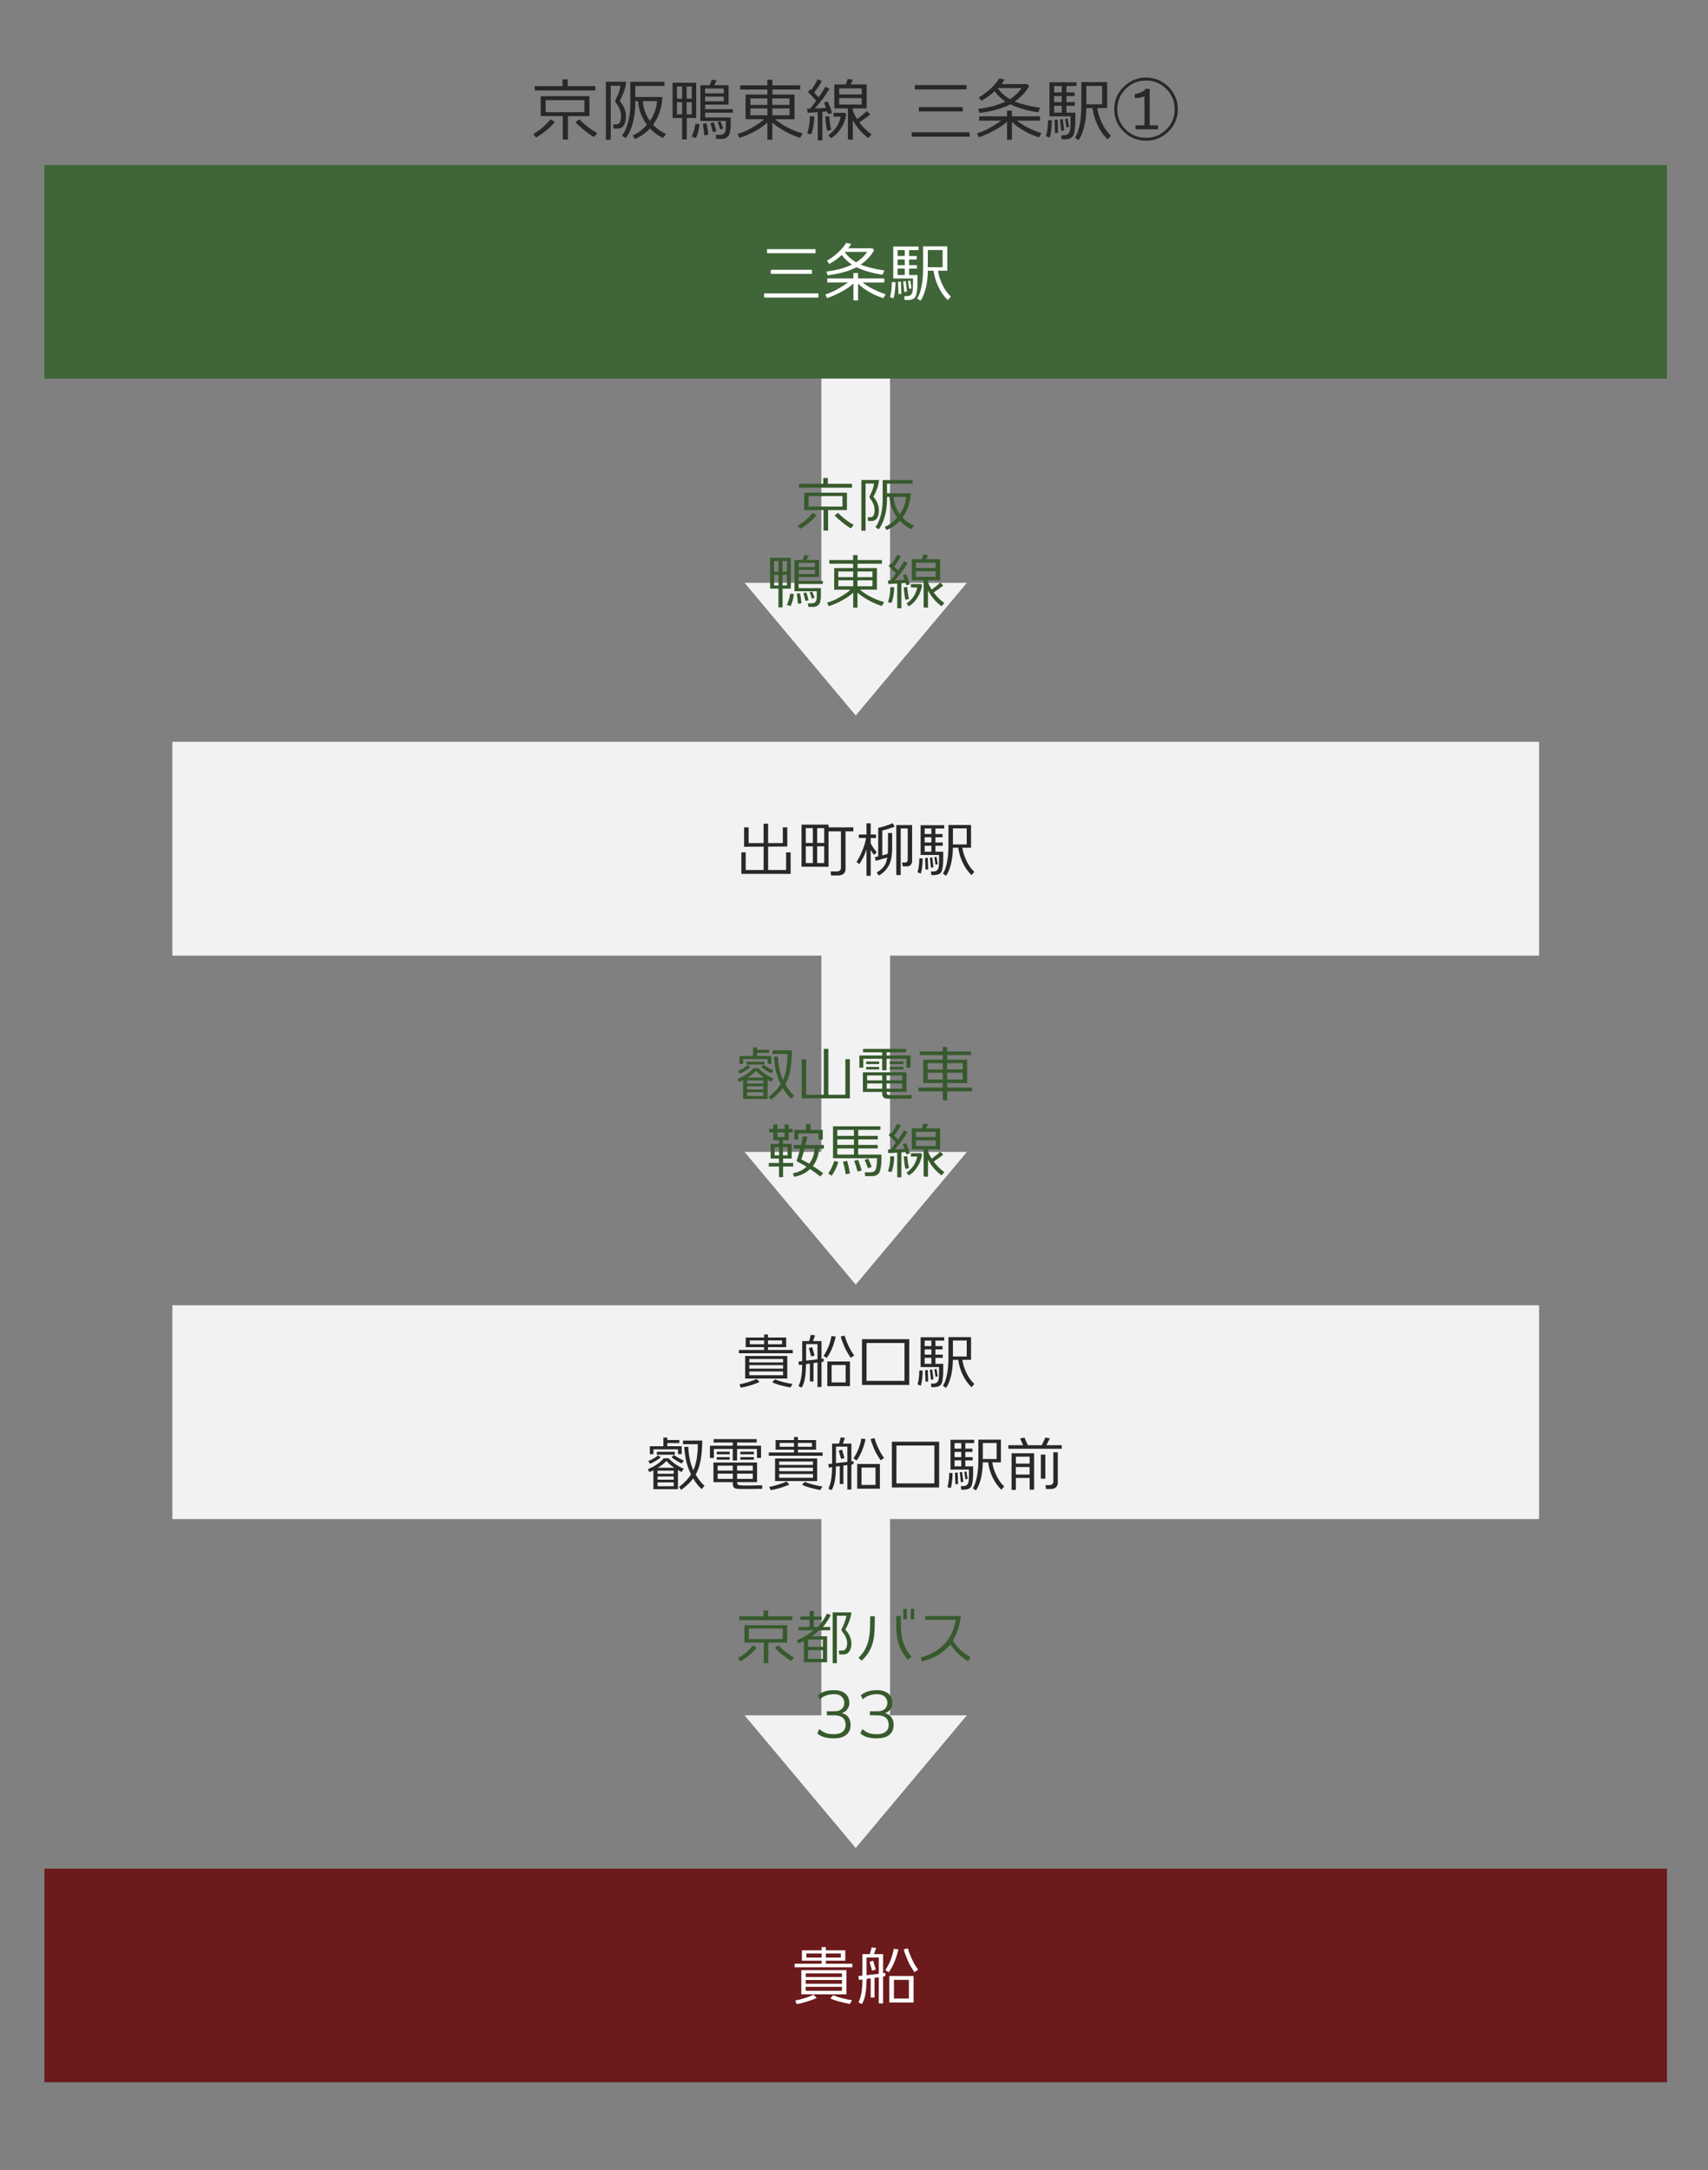 <?xml version="1.0" encoding="utf-8"?>
<!-- Generator: Adobe Illustrator 23.1.0, SVG Export Plug-In . SVG Version: 6.00 Build 0)  -->
<svg version="1.1" id="レイヤー_1" xmlns="http://www.w3.org/2000/svg" xmlns:xlink="http://www.w3.org/1999/xlink" x="0px"
	 y="0px" viewBox="0 0 400 508" style="enable-background:new 0 0 400 508;" xml:space="preserve">
<rect x="0" y="0" width="400" height="508" fill="#808080" stroke="none"/>
<style type="text/css">
	.st0{fill:#6C1A1C;}
	.st1{fill:#FFFFFF;}
	.st2{fill:#EFEFEF;}
	.st3{fill:#F2F2F2;}
	.st4{fill:#375A2D;}
	.st5{fill:#272828;}
	.st6{fill:#406538;}
</style>
<rect x="10.4" y="437.45" class="st0" width="380" height="50"/>
<g>
	<path class="st1" d="M186.09,460.54v-0.83h6.33v-0.71h-4.62v-2.42h4.62v-0.76h0.98v0.76h4.56v2.42h-4.56v0.71h6.21v0.83H186.09z
		 M186.58,469.16l-0.36-0.83c0.57-0.09,1.31-0.28,2.23-0.57c0.92-0.29,1.61-0.55,2.07-0.78l0.74,0.73
		c-0.55,0.28-1.33,0.58-2.34,0.89C187.97,468.89,187.19,469.07,186.58,469.16z M187.66,466.88v-5.66h10.57v5.66H187.66z
		 M188.7,462.83h8.48v-0.86h-8.48V462.83z M188.7,464.41h8.48v-0.89h-8.48V464.41z M197.17,465.11h-8.48v0.94h8.48V465.11z
		 M192.42,457.31h-3.58v0.96h3.58V457.31z M196.92,457.31h-3.52v0.96h3.52V457.31z M199.02,469.13c-2.13-0.41-3.65-0.84-4.56-1.3
		l0.66-0.75c1.26,0.52,2.73,0.91,4.42,1.17L199.02,469.13z"/>
	<path class="st1" d="M203.91,467.62v-4.49l-0.96,0.13c-0.02,1.35-0.09,2.44-0.22,3.25c-0.16,1.05-0.45,1.93-0.87,2.64l-0.81-0.38
		c0.39-0.8,0.65-1.76,0.78-2.88c0.09-0.69,0.14-1.53,0.15-2.5c-0.21,0.02-0.49,0.05-0.83,0.1l-0.11-0.9
		c0.18-0.01,0.49-0.04,0.93-0.09v-5.04h1.72c0.2-0.61,0.34-1.13,0.44-1.57l1.06,0.13c-0.1,0.3-0.27,0.78-0.51,1.44h2.13v4.47
		l0.54-0.08v0.76c-0.12,0.02-0.3,0.05-0.54,0.09V469h-1v-6.13l-1,0.15v4.61H203.91z M205.81,462.07v-3.81h-2.87v4.14
		C203.84,462.3,204.79,462.19,205.81,462.07z M204.24,461.35l-0.6-2.1l0.84-0.24l0.62,2.08L204.24,461.35z M209.62,458.9
		c-0.42,1.11-0.92,2.05-1.5,2.82l-0.79-0.51c1-1.48,1.66-3.14,1.98-5l1.08,0.15C210.19,457.26,209.93,458.1,209.62,458.9z
		 M208.27,468.79v-6.2h5.68v6.2H208.27z M209.35,467.86h3.51v-4.37h-3.51V467.86z M214.15,461.69c-0.74-1.09-1.27-2.03-1.6-2.82
		c-0.52-1.25-0.82-2.09-0.9-2.54l0.97-0.21c0.19,0.73,0.53,1.62,1.02,2.66c0.42,0.88,0.88,1.65,1.38,2.31L214.15,461.69z"/>
</g>
<polygon class="st2" points="208.4,136.46 208.4,86.54 192.4,86.54 192.4,136.46 174.42,136.46 200.4,167.46 226.38,136.46 "/>
<polygon class="st3" points="208.4,136.46 208.4,86.54 192.4,86.54 192.4,136.46 174.42,136.46 200.4,167.46 226.38,136.46 "/>
<g>
	<path class="st4" d="M189.44,122.38c-0.73,0.59-1.42,1.06-2.05,1.41l-0.56-0.7c1.51-0.94,2.68-1.96,3.51-3.04l0.87,0.55
		C190.77,121.2,190.18,121.79,189.44,122.38z M187.13,114.16v-0.9h5.68v-1.37h1.06v1.37h5.67v0.9H187.13z M193.93,119.41v4.82
		l-1.06-0.03v-4.79h-4.52v-4.07h10v4.07H193.93z M197.3,116.13h-7.94v2.46h7.94V116.13z M199.28,123.69
		c-0.48-0.24-1.12-0.69-1.93-1.33c-0.84-0.67-1.47-1.24-1.88-1.71l0.8-0.6c0.49,0.54,1.14,1.12,1.95,1.72
		c0.64,0.49,1.22,0.85,1.72,1.09L199.28,123.69z"/>
	<path class="st4" d="M205.87,112.37c-0.13,1.25-0.57,2.56-1.33,3.92c0.87,1.02,1.3,2.08,1.29,3.19c-0.01,0.73-0.14,1.31-0.39,1.74
		c-0.27,0.47-0.67,0.71-1.19,0.74c-0.18,0.01-0.49,0.01-0.95,0.01l-0.1-0.88h0.64c0.65,0,0.98-0.55,0.98-1.65
		c0-0.98-0.36-1.91-1.09-2.79c-0.08-0.15-0.11-0.26-0.11-0.34c0-0.06,0.02-0.13,0.06-0.21c0.26-0.51,0.45-0.91,0.56-1.19
		c0.25-0.63,0.4-1.2,0.43-1.72h-1.96v11.06h-0.99v-11.89H205.87z M207.73,116.79c0,1.67-0.22,3.2-0.67,4.59
		c-0.35,1.05-0.77,1.9-1.27,2.55l-0.77-0.52c0.73-1.02,1.23-2.36,1.51-4.03c0.12-0.73,0.18-1.48,0.18-2.25v-4.75h7v0.85h-5.98v2.25
		h5.54c0,0.99-0.19,2.04-0.57,3.15c-0.31,0.9-0.75,1.74-1.33,2.52c0.74,0.8,1.62,1.44,2.66,1.92l-0.62,0.81
		c-1.04-0.5-1.94-1.15-2.67-1.96c-0.85,0.92-1.88,1.65-3.11,2.17l-0.43-0.73c1.08-0.49,2.05-1.22,2.91-2.21l-0.07-0.1
		c-0.95-1.32-1.52-2.72-1.69-4.23c-0.03-0.23-0.05-0.4-0.06-0.5h-0.56V116.79z M210.73,120.38c0.86-1.22,1.34-2.57,1.46-4.05h-2.93
		C209.38,117.81,209.87,119.16,210.73,120.38z"/>
	<path class="st4" d="M182.31,142.18v-4.38h-1.95v-7.22h4.84v7.22h-1.93v4.38H182.31z M181.27,133.84h1.05v-2.49h-1.05V133.84z
		 M182.32,134.55h-1.05v2.49h1.05V134.55z M183.26,133.84h1.04v-2.49h-1.04V133.84z M184.3,134.55h-1.04v2.49h1.04V134.55z
		 M185.17,141.88l-0.88-0.27c0.38-0.85,0.64-1.73,0.77-2.63l0.85,0.07c-0.03,0.45-0.12,0.97-0.28,1.55
		C185.48,141.13,185.32,141.56,185.17,141.88z M191.76,141.53c-0.34,0.36-0.75,0.55-1.23,0.55h-1.2l-0.13-0.83h0.84
		c0.48,0,0.81-0.14,0.99-0.42c0.17-0.25,0.25-0.67,0.25-1.26v-1.16h-5.22v-7.32h1.9c0.22-0.54,0.36-0.92,0.42-1.15l1.02,0.17
		c-0.16,0.33-0.33,0.65-0.52,0.98h2.94v3.98h-4.79V136h5.66v0.71h-5.66v0.98h5.22v1.43C192.26,140.36,192.1,141.16,191.76,141.53z
		 M186.87,141.36c-0.08-0.98-0.18-1.77-0.29-2.38l0.77-0.1c0.18,0.88,0.3,1.66,0.36,2.34L186.87,141.36z M187.04,132.75h3.82v-0.99
		h-3.82V132.75z M190.86,133.41h-3.82v0.97h3.82V133.41z M188.64,140.7c-0.21-0.86-0.38-1.47-0.5-1.85l0.69-0.15
		c0.22,0.65,0.4,1.26,0.53,1.82L188.64,140.7z M190.14,140.14c-0.21-0.66-0.38-1.16-0.53-1.5l0.57-0.17
		c0.3,0.65,0.49,1.14,0.59,1.47L190.14,140.14z"/>
	<path class="st4" d="M195.34,132.99h4.45v-1.02h-5.57v-0.87h5.57v-1.15h1.04v1.15h5.7v0.87h-5.7v1.02h4.54v5.05h-3.99
		c0.77,0.64,1.6,1.19,2.48,1.65c1.12,0.58,2.18,0.99,3.19,1.25l-0.53,0.91c-0.98-0.28-2.02-0.73-3.12-1.34
		c-1.03-0.57-1.89-1.16-2.58-1.76v3.5h-1.01v-3.51c-0.63,0.61-1.48,1.2-2.53,1.78c-1.08,0.61-2.16,1.06-3.22,1.37l-0.36-0.83
		c0.9-0.23,1.77-0.59,2.62-1.06c1.38-0.77,2.32-1.42,2.83-1.95h-3.79V132.99z M196.32,133.78v1.33h3.49v-1.33H196.32z
		 M196.32,135.84v1.4h3.49v-1.4H196.32z M204.33,135.11v-1.33h-3.51v1.33H204.33z M200.82,137.24h3.51v-1.4h-3.51V137.24z"/>
	<path class="st4" d="M210.13,142.38v-5.78c-0.95,0.07-1.65,0.1-2.1,0.11l-0.08-0.84c0.18,0,0.39,0,0.63,0
		c0.46-0.59,0.87-1.13,1.23-1.62c-0.56-0.64-1.13-1.23-1.69-1.75l0.48-0.6c0.06,0.05,0.13,0.1,0.2,0.17c0.57-0.78,1-1.52,1.3-2.2
		l0.88,0.35c-0.47,0.87-0.99,1.66-1.58,2.38c0.34,0.34,0.65,0.65,0.92,0.95c0.63-0.9,1.09-1.61,1.36-2.16l0.87,0.41
		c-0.73,1.25-1.72,2.6-2.98,4.05c0.89-0.03,1.64-0.07,2.27-0.11c-0.16-0.43-0.3-0.79-0.42-1.09l0.77-0.22c0.46,1,0.75,1.8,0.88,2.39
		l-0.85,0.17c-0.03-0.14-0.07-0.32-0.14-0.53c-0.25,0.03-0.58,0.06-0.98,0.08v5.85H210.13z M207.96,140.97
		c0.38-1.15,0.56-2.32,0.52-3.51l0.94,0.03c-0.06,1.6-0.28,2.82-0.66,3.67L207.96,140.97z M211.65,137.51l0.83-0.07
		c0.08,1.21,0.22,2.14,0.42,2.77l-0.84,0.2C211.91,139.91,211.77,138.95,211.65,137.51z M212.3,141.3c0.79-0.56,1.4-1.21,1.83-1.95
		c0.35-0.62,0.58-1.23,0.67-1.83h-1.47v-0.78h2.38l0.22,0.22c-0.09,0.96-0.43,1.91-1.01,2.86c-0.58,0.94-1.28,1.65-2.09,2.11
		L212.3,141.3z M216.3,142.2v-6.37h-2.77v-4.91h2.37l0.38-1.12l1.06,0.17l-0.46,0.95h3.28v4.91h-2.83v0.45
		c0.18,0.53,0.47,1.11,0.87,1.74c0.87-0.63,1.53-1.17,1.99-1.64l0.71,0.67c-0.44,0.4-1.19,0.95-2.24,1.64
		c0.73,0.98,1.56,1.81,2.51,2.48l-0.69,0.74c-1.32-0.97-2.37-2.2-3.15-3.68v4.02L216.3,142.2z M214.51,132.96h4.62v-1.23h-4.62
		V132.96z M219.13,133.73h-4.62v1.32h4.62V133.73z"/>
</g>
<polygon class="st2" points="208.4,401.58 208.4,351.66 192.4,351.66 192.4,401.58 174.42,401.58 200.4,432.58 226.38,401.58 "/>
<rect x="40.4" y="305.58" class="st2" width="320" height="50"/>
<polygon class="st3" points="208.4,401.58 208.4,351.66 192.4,351.66 192.4,401.58 174.42,401.58 200.4,432.58 226.38,401.58 "/>
<rect x="40.4" y="305.58" class="st3" width="320" height="50"/>
<g>
	<path class="st4" d="M175.44,387.5c-0.73,0.59-1.42,1.06-2.05,1.41l-0.56-0.7c1.51-0.94,2.68-1.96,3.51-3.04l0.87,0.55
		C176.77,386.31,176.18,386.91,175.44,387.5z M173.13,379.28v-0.9h5.68v-1.37h1.06v1.37h5.67v0.9H173.13z M179.93,384.53v4.82
		l-1.06-0.03v-4.79h-4.52v-4.07h10v4.07H179.93z M183.3,381.25h-7.94v2.46h7.94V381.25z M185.28,388.81
		c-0.48-0.24-1.12-0.69-1.93-1.33c-0.84-0.67-1.47-1.24-1.88-1.71l0.8-0.6c0.49,0.54,1.14,1.12,1.95,1.72
		c0.64,0.49,1.22,0.85,1.72,1.09L185.28,388.81z"/>
	<path class="st4" d="M188.26,389.13v-4.98c-0.35,0.19-0.77,0.39-1.26,0.62l-0.39-0.77c1.43-0.57,2.72-1.35,3.88-2.35h-3.53v-0.78
		h2.62v-1.67h-2.16v-0.77h2.16v-1.29h1.01v1.29h1.82v0.77h-1.82v1.67h0.95c0.92-1.05,1.63-2.09,2.11-3.11l0.94,0.32
		c-0.65,1.19-1.27,2.11-1.86,2.79h1.69v0.78h-2.58c-0.53,0.5-1.11,0.97-1.72,1.4h3.58v6.09H188.26z M192.7,385.52v-1.71h-3.46v1.71
		H192.7z M189.24,388.33h3.46v-2.04h-3.46V388.33z M199.38,377.48c-0.13,1.22-0.6,2.57-1.41,4.03c0.37,0.34,0.7,0.81,0.98,1.41
		c0.31,0.65,0.46,1.28,0.45,1.88c-0.01,0.71-0.17,1.29-0.47,1.76c-0.3,0.46-0.72,0.71-1.25,0.74c-0.18,0.01-0.56,0.01-1.13,0.01
		l-0.1-0.91h0.83c0.37,0,0.66-0.17,0.85-0.52c0.18-0.32,0.27-0.72,0.27-1.22c0-0.87-0.41-1.8-1.23-2.79
		c-0.07-0.15-0.11-0.26-0.11-0.34c0-0.07,0.02-0.13,0.06-0.21c0.57-1.11,0.94-2.13,1.11-3.07h-2.24v11.1h-0.99v-11.89H199.38z"/>
	<path class="st4" d="M204.82,381.7c-0.06,1.12-0.22,2.16-0.5,3.12c-0.46,1.54-1.31,2.86-2.55,3.96l-0.71-0.7
		c1.14-1.08,1.91-2.41,2.31-3.98c0.19-0.73,0.31-1.71,0.38-2.94c0.01-0.26,0.02-1.19,0.04-2.79h1.09
		C204.88,379.15,204.86,380.26,204.82,381.7z M212.61,388.57c-1.09-1.31-1.83-2.64-2.23-4c-0.24-0.84-0.4-1.83-0.46-2.97
		c-0.01-0.71-0.02-1.81-0.04-3.29h1.11c-0.03,1.19-0.03,2.1,0,2.73c0.06,1.21,0.2,2.23,0.43,3.04c0.37,1.33,1.05,2.59,2.04,3.77
		L212.61,388.57z M211.54,379.08v-2.42h0.84v2.42H211.54z M214.1,379.07h-0.8v-2.44h0.8V379.07z"/>
	<path class="st4" d="M226.77,388.88c-1.39-0.68-2.79-1.97-4.21-3.86c-0.94,1.02-1.82,1.78-2.63,2.28
		c-1.11,0.69-2.45,1.24-4.02,1.64l-0.25-0.95c2.2-0.54,4.06-1.6,5.56-3.16c0.65-0.68,1.21-1.53,1.68-2.56
		c0.47-1.02,0.77-2.04,0.9-3.06h-7.14v-0.88h8.37c-0.16,1.22-0.36,2.21-0.62,2.97c-0.34,1.01-0.76,1.91-1.26,2.72
		c0.69,1.2,1.67,2.27,2.94,3.19c0.21,0.14,0.6,0.38,1.19,0.71L226.77,388.88z"/>
	<path class="st4" d="M195.29,406.95c-1.72,0.01-3.01-0.37-3.88-1.15l0.42-0.95l0.18,0.01c0.47,0.42,0.95,0.71,1.46,0.88
		c0.46,0.15,1.05,0.23,1.79,0.24c0.87,0.01,1.55-0.17,2.04-0.55c0.52-0.41,0.77-1,0.74-1.78c-0.07-1.39-0.97-2.09-2.69-2.09h-1.71
		v-0.95h1.83c0.74,0,1.3-0.19,1.69-0.56c0.39-0.37,0.58-0.87,0.57-1.5c-0.02-0.53-0.22-0.98-0.6-1.34c-0.44-0.41-1.04-0.61-1.81-0.6
		c-0.61,0.01-1.12,0.08-1.54,0.21c-0.74,0.21-1.3,0.52-1.68,0.91h-0.17l-0.43-0.87c0.56-0.42,1.08-0.71,1.55-0.87
		c0.63-0.21,1.35-0.31,2.17-0.32c0.92-0.02,1.69,0.15,2.31,0.5c0.85,0.49,1.31,1.26,1.37,2.31c0.04,0.5-0.06,0.97-0.29,1.39
		c-0.34,0.6-0.81,0.99-1.41,1.16v0.04c0.63,0.13,1.12,0.44,1.47,0.93c0.35,0.49,0.52,1.06,0.53,1.71c0.01,0.96-0.26,1.71-0.81,2.24
		C197.74,406.61,196.71,406.94,195.29,406.95z"/>
	<path class="st4" d="M205.37,406.95c-1.72,0.01-3.01-0.37-3.88-1.15l0.42-0.95l0.18,0.01c0.47,0.42,0.95,0.71,1.46,0.88
		c0.46,0.15,1.05,0.23,1.79,0.24c0.87,0.01,1.55-0.17,2.04-0.55c0.52-0.41,0.77-1,0.74-1.78c-0.07-1.39-0.97-2.09-2.69-2.09h-1.71
		v-0.95h1.83c0.74,0,1.3-0.19,1.69-0.56c0.39-0.37,0.58-0.87,0.57-1.5c-0.02-0.53-0.22-0.98-0.6-1.34c-0.44-0.41-1.04-0.61-1.81-0.6
		c-0.61,0.01-1.12,0.08-1.54,0.21c-0.74,0.21-1.3,0.52-1.68,0.91h-0.17l-0.43-0.87c0.56-0.42,1.08-0.71,1.55-0.87
		c0.63-0.21,1.35-0.31,2.17-0.32c0.92-0.02,1.69,0.15,2.31,0.5c0.85,0.49,1.31,1.26,1.37,2.31c0.04,0.5-0.06,0.97-0.29,1.39
		c-0.34,0.6-0.81,0.99-1.41,1.16v0.04c0.63,0.13,1.13,0.44,1.47,0.93c0.34,0.49,0.52,1.06,0.53,1.71c0.01,0.96-0.26,1.71-0.81,2.24
		C207.82,406.61,206.79,406.94,205.37,406.95z"/>
</g>
<g>
	<path class="st5" d="M173.04,316.8v-0.77h5.91v-0.66h-4.31v-2.25h4.31v-0.71h0.91v0.71h4.26v2.25h-4.26v0.66h5.8v0.77H173.04z
		 M173.5,324.85l-0.34-0.77c0.53-0.08,1.23-0.26,2.09-0.53c0.86-0.27,1.5-0.51,1.93-0.73l0.69,0.69c-0.51,0.26-1.24,0.54-2.18,0.83
		C174.8,324.59,174.07,324.76,173.5,324.85z M174.51,322.72v-5.28h9.87v5.28H174.51z M175.48,318.94h7.91v-0.8h-7.91V318.94z
		 M175.48,320.41h7.91v-0.83h-7.91V320.41z M183.39,321.06h-7.91v0.88h7.91V321.06z M178.95,313.79h-3.35v0.9h3.35V313.79z
		 M183.15,313.79h-3.29v0.9h3.29V313.79z M185.11,324.82c-1.99-0.38-3.41-0.79-4.26-1.22l0.62-0.7c1.18,0.49,2.55,0.85,4.13,1.09
		L185.11,324.82z"/>
	<path class="st5" d="M189.67,323.4v-4.19l-0.9,0.13c-0.02,1.26-0.09,2.27-0.21,3.04c-0.15,0.98-0.42,1.8-0.81,2.46L187,324.5
		c0.36-0.75,0.61-1.64,0.73-2.69c0.08-0.64,0.13-1.42,0.14-2.34c-0.2,0.02-0.45,0.05-0.77,0.1l-0.1-0.84
		c0.17-0.01,0.46-0.04,0.87-0.08v-4.7h1.61c0.19-0.57,0.32-1.06,0.41-1.47l0.99,0.13c-0.09,0.28-0.25,0.73-0.48,1.34h1.99v4.17
		l0.5-0.07v0.71c-0.11,0.02-0.28,0.05-0.5,0.08v5.85h-0.94v-5.73l-0.94,0.14v4.3H189.67z M191.45,318.22v-3.56h-2.67v3.86
		C189.61,318.44,190.5,318.34,191.45,318.22z M189.98,317.55l-0.56-1.96l0.78-0.22l0.57,1.95L189.98,317.55z M195.01,315.27
		c-0.39,1.04-0.86,1.91-1.4,2.63l-0.74-0.48c0.93-1.38,1.55-2.94,1.85-4.66l1.01,0.14C195.53,313.73,195.3,314.52,195.01,315.27z
		 M193.75,324.5v-5.78h5.31v5.78H193.75z M194.76,323.63h3.28v-4.07h-3.28V323.63z M199.24,317.87c-0.69-1.02-1.19-1.89-1.5-2.63
		c-0.49-1.17-0.77-1.96-0.84-2.37l0.91-0.2c0.18,0.68,0.49,1.51,0.95,2.48c0.39,0.82,0.82,1.54,1.29,2.16L199.24,317.87z"/>
	<path class="st5" d="M201.87,324.22v-10.72h11.07v10.72H201.87z M202.93,323.26h8.89l0.01-8.86h-8.89L202.93,323.26z"/>
	<path class="st5" d="M215.64,324.4l-0.76-0.31c0.26-0.84,0.4-1.93,0.42-3.26h0.77c0.02,0.43-0.01,0.99-0.08,1.69
		C215.91,323.35,215.79,323.98,215.64,324.4z M219.07,319.27h1.83c0,1.23,0,1.97-0.01,2.21c-0.05,1.12-0.17,1.92-0.38,2.41
		c-0.21,0.49-0.71,0.76-1.49,0.83c-0.19,0.02-0.49,0.02-0.91,0.01l-0.1-0.83c0.31,0,0.54,0,0.69-0.01c0.64-0.04,1.02-0.39,1.13-1.06
		c0.08-0.48,0.11-1.41,0.1-2.8h-4.33v-6.97h5.53v0.77h-2.06v1.3h1.67v0.76h-1.67v1.23h1.72v0.76h-1.72V319.27z M216.55,313.83v1.3
		h1.57v-1.3H216.55z M216.55,315.89v1.23h1.57v-1.23H216.55z M216.55,317.87v1.4h1.57v-1.4H216.55z M217.28,320.72l0.1,2.69
		l-0.63,0.06l-0.1-2.7L217.28,320.72z M218.33,320.6l0.28,2.31l-0.59,0.08l-0.25-2.31L218.33,320.6z M219.33,320.48l0.28,1.72
		l-0.52,0.11l-0.27-1.74L219.33,320.48z M227.53,324.75c-0.86-0.8-1.57-1.81-2.13-3.02c-0.5-1.07-0.83-2.2-0.99-3.39h-1.25
		c-0.02,1.36-0.16,2.59-0.42,3.7c-0.29,1.19-0.68,2.15-1.18,2.88l-0.73-0.52c0.42-0.63,0.75-1.57,0.98-2.81
		c0.21-1.13,0.31-2.36,0.31-3.7v-4.87h5.29v5.32h-2.03c0.12,0.86,0.37,1.73,0.76,2.62c0.53,1.24,1.21,2.25,2.04,3.02L227.53,324.75z
		 M226.4,313.81h-3.23v3.75h3.23V313.81z"/>
	<path class="st5" d="M153.01,344.2c-0.33,0.17-0.64,0.31-0.95,0.42l-0.32-0.7c1.54-0.61,2.77-1.45,3.7-2.52h1.16
		c0.35,0.4,0.82,0.81,1.39,1.23c0.73,0.53,1.44,0.93,2.13,1.19l-0.48,0.78c-0.26-0.12-0.55-0.27-0.87-0.46v4.48h-5.75V344.2z
		 M151.83,342.04c1-0.42,1.77-0.88,2.31-1.37l0.59,0.53c-0.77,0.6-1.61,1.09-2.49,1.48L151.83,342.04z M158.78,340.42v-1.12h-5.74
		v1.12h-0.85v-1.85h3.16v-2.03h0.94v0.57h2.81v0.71h-2.81v0.74h3.35v1.85H158.78z M153.82,340.54v-0.67h4.21v0.67H153.82z
		 M154,345.01h3.78v-0.73H154V345.01z M154,346.4h3.78v-0.76H154V346.4z M157.78,347.03H154v0.9h3.78V347.03z M156.07,342
		c-0.47,0.54-1.14,1.08-2.02,1.61h3.88C157.04,343,156.42,342.47,156.07,342z M157.28,341.16l0.52-0.55
		c0.92,0.61,1.7,1.04,2.34,1.32l-0.49,0.69C158.83,342.23,158.04,341.75,157.28,341.16z M159.53,348.79l-0.5-0.69
		c1.2-0.92,2.14-1.9,2.8-2.94c-0.3-0.6-0.56-1.22-0.77-1.86c-0.41-1.21-0.69-2.73-0.83-4.55l0.95-0.07c0.12,2.23,0.52,4.07,1.19,5.5
		c0.7-1.52,1.05-3.55,1.05-6.09h-3.47v-0.85h4.52c-0.03,1.78-0.15,3.25-0.35,4.41c-0.24,1.37-0.64,2.56-1.2,3.56
		c0.74,1.21,1.42,2.08,2.06,2.59l-0.64,0.81c-0.72-0.62-1.39-1.45-2-2.51C161.65,347.03,160.72,347.92,159.53,348.79z"/>
	<path class="st5" d="M177.27,341.3v-2.09h-4.65v2.69h-1.02v-2.69h-4.42v2.09h-0.92v-2.86h5.35v-0.74h-4.49v-0.8h10.08l0.01,0.8
		h-4.58v0.74h5.6v2.86H177.27z M167.08,346.97v-4.59h10.22v4.59h-4.66v0.15c0,0.35,0.2,0.55,0.6,0.59c0.8,0.08,2.56,0.07,5.26-0.01
		l-0.01,0.84c-3.16,0.06-5.12,0.05-5.88-0.01c-0.66-0.07-0.99-0.44-0.99-1.12v-0.43H167.08z M167.85,340.45v-0.6h3.04v0.6H167.85z
		 M167.85,341.71v-0.59h3.04v0.59H167.85z M168.07,344.27h3.54v-1.16h-3.54V344.27z M171.61,344.98h-3.54v1.23h3.54V344.98z
		 M172.62,344.27h3.68v-1.16h-3.68V344.27z M176.3,344.98h-3.68l0.01,1.23h3.67V344.98z M173.38,340.45v-0.6h3.18v0.6H173.38z
		 M173.38,341.71v-0.59h3.18v0.59H173.38z"/>
	<path class="st5" d="M180.04,340.8v-0.77h5.91v-0.66h-4.31v-2.25h4.31v-0.71h0.91v0.71h4.26v2.25h-4.26v0.66h5.8v0.77H180.04z
		 M180.5,348.85l-0.34-0.77c0.53-0.08,1.23-0.26,2.09-0.53c0.86-0.27,1.5-0.51,1.93-0.73l0.69,0.69c-0.51,0.26-1.24,0.54-2.18,0.83
		C181.8,348.59,181.07,348.76,180.5,348.85z M181.51,346.72v-5.28h9.87v5.28H181.51z M182.48,342.94h7.91v-0.8h-7.91V342.94z
		 M182.48,344.41h7.91v-0.83h-7.91V344.41z M190.39,345.07h-7.91v0.88h7.91V345.07z M185.95,337.79h-3.35v0.9h3.35V337.79z
		 M190.15,337.79h-3.29v0.9h3.29V337.79z M192.11,348.82c-1.99-0.38-3.41-0.79-4.26-1.22l0.62-0.7c1.18,0.49,2.55,0.85,4.13,1.09
		L192.11,348.82z"/>
	<path class="st5" d="M196.67,347.4v-4.19l-0.9,0.13c-0.02,1.26-0.09,2.27-0.21,3.04c-0.15,0.98-0.42,1.8-0.81,2.46L194,348.5
		c0.36-0.75,0.61-1.64,0.73-2.69c0.08-0.64,0.13-1.42,0.14-2.34c-0.2,0.02-0.45,0.05-0.77,0.1l-0.1-0.84
		c0.17-0.01,0.46-0.04,0.87-0.08v-4.7h1.61c0.19-0.57,0.32-1.06,0.41-1.47l0.99,0.13c-0.09,0.28-0.25,0.73-0.48,1.34h1.99v4.17
		l0.5-0.07v0.71c-0.11,0.02-0.28,0.05-0.5,0.08v5.85h-0.94v-5.73l-0.94,0.14v4.3H196.67z M198.45,342.22v-3.56h-2.67v3.86
		C196.61,342.44,197.5,342.34,198.45,342.22z M196.98,341.55l-0.56-1.96l0.78-0.22l0.57,1.95L196.98,341.55z M202.01,339.27
		c-0.39,1.04-0.86,1.91-1.4,2.63l-0.74-0.48c0.93-1.38,1.55-2.94,1.85-4.66l1.01,0.14C202.53,337.73,202.3,338.52,202.01,339.27z
		 M200.75,348.5v-5.78h5.31v5.78H200.75z M201.76,347.63h3.28v-4.07h-3.28V347.63z M206.24,341.87c-0.69-1.02-1.19-1.89-1.5-2.63
		c-0.49-1.17-0.77-1.96-0.84-2.37l0.91-0.2c0.18,0.68,0.49,1.51,0.95,2.48c0.39,0.82,0.82,1.54,1.29,2.16L206.24,341.87z"/>
	<path class="st5" d="M208.87,348.22v-10.72h11.07v10.72H208.87z M209.93,347.26h8.89l0.01-8.86h-8.89L209.93,347.26z"/>
	<path class="st5" d="M222.64,348.4l-0.76-0.31c0.26-0.84,0.4-1.93,0.42-3.26h0.77c0.02,0.43-0.01,0.99-0.08,1.69
		C222.91,347.35,222.79,347.98,222.64,348.4z M226.07,343.27h1.83c0,1.23,0,1.97-0.01,2.21c-0.05,1.12-0.17,1.92-0.38,2.41
		c-0.21,0.49-0.71,0.76-1.49,0.83c-0.19,0.02-0.49,0.02-0.91,0.01l-0.1-0.83c0.31,0,0.54,0,0.69-0.01c0.64-0.04,1.02-0.39,1.13-1.06
		c0.08-0.48,0.11-1.41,0.1-2.8h-4.33v-6.97h5.53v0.77h-2.06v1.3h1.67v0.76h-1.67v1.23h1.72v0.76h-1.72V343.27z M223.55,337.83v1.3
		h1.57v-1.3H223.55z M223.55,339.89v1.23h1.57v-1.23H223.55z M223.55,341.87v1.4h1.57v-1.4H223.55z M224.28,344.72l0.1,2.69
		l-0.63,0.06l-0.1-2.7L224.28,344.72z M225.33,344.6l0.28,2.31l-0.59,0.08l-0.25-2.31L225.33,344.6z M226.33,344.48l0.28,1.72
		l-0.52,0.11l-0.27-1.74L226.33,344.48z M234.53,348.75c-0.86-0.8-1.57-1.81-2.13-3.02c-0.5-1.07-0.83-2.2-0.99-3.39h-1.25
		c-0.02,1.36-0.16,2.59-0.42,3.7c-0.29,1.19-0.68,2.15-1.18,2.88l-0.73-0.52c0.42-0.63,0.75-1.57,0.98-2.81
		c0.21-1.13,0.31-2.36,0.31-3.7v-4.87h5.29v5.32h-2.03c0.12,0.86,0.37,1.73,0.76,2.62c0.53,1.24,1.21,2.25,2.04,3.02L234.53,348.75z
		 M233.4,337.81h-3.23v3.75h3.23V337.81z"/>
	<path class="st5" d="M239.6,338.33c-0.17-0.41-0.4-0.93-0.7-1.57l1.01-0.24c0.19,0.43,0.45,1.03,0.8,1.81h3.26
		c0.44-0.89,0.72-1.49,0.85-1.81l1.06,0.21c-0.18,0.34-0.46,0.88-0.84,1.6h3.61v0.83h-12.5v-0.83H239.6z M241.14,345.99h-3.23v2.79
		h-1.01v-8.57h5.28v8.51l-1.04,0.03V345.99z M241.14,342.63v-1.62h-3.23v1.62H241.14z M237.9,345.19h3.23v-1.76h-3.23V345.19z
		 M243.76,346.16v-5.64h1.05v5.64H243.76z M245.98,348.58h-1.02l-0.1-0.91h0.83c0.66,0,0.99-0.28,0.99-0.84v-6.85h1.05v7.03
		C247.73,348.06,247.15,348.58,245.98,348.58z"/>
</g>
<polygon class="st2" points="208.4,269.7 208.4,219.77 192.4,219.77 192.4,269.7 174.42,269.7 200.4,300.7 226.38,269.7 "/>
<rect x="40.4" y="173.7" class="st2" width="320" height="50"/>
<polygon class="st3" points="208.4,269.7 208.4,219.77 192.4,219.77 192.4,269.7 174.42,269.7 200.4,300.7 226.38,269.7 "/>
<rect x="40.4" y="173.7" class="st3" width="320" height="50"/>
<rect x="10.4" y="38.63" class="st6" width="380" height="50"/>
<g>
	<path class="st4" d="M174.01,252.85c-0.33,0.17-0.64,0.31-0.95,0.42l-0.32-0.7c1.54-0.61,2.77-1.45,3.7-2.52h1.16
		c0.35,0.4,0.82,0.81,1.39,1.23c0.73,0.53,1.44,0.93,2.13,1.19l-0.48,0.78c-0.26-0.12-0.55-0.27-0.87-0.46v4.48h-5.75V252.85z
		 M172.83,250.7c1-0.42,1.77-0.88,2.31-1.37l0.59,0.53c-0.77,0.6-1.61,1.09-2.49,1.48L172.83,250.7z M179.78,249.07v-1.12h-5.74
		v1.12h-0.85v-1.85h3.16v-2.03h0.94v0.57h2.81v0.71h-2.81v0.74h3.35v1.85H179.78z M174.82,249.2v-0.67h4.21v0.67H174.82z
		 M175,253.66h3.78v-0.73H175V253.66z M175,255.05h3.78v-0.76H175V255.05z M178.78,255.68H175v0.9h3.78V255.68z M177.07,250.65
		c-0.47,0.54-1.14,1.08-2.02,1.61h3.88C178.04,251.66,177.42,251.12,177.07,250.65z M178.28,249.81l0.52-0.55
		c0.92,0.61,1.7,1.04,2.34,1.32l-0.49,0.69C179.83,250.89,179.04,250.4,178.28,249.81z M180.53,257.44l-0.5-0.69
		c1.2-0.92,2.14-1.9,2.8-2.94c-0.3-0.6-0.56-1.22-0.77-1.86c-0.41-1.21-0.69-2.73-0.83-4.55l0.95-0.07c0.12,2.23,0.52,4.07,1.19,5.5
		c0.7-1.52,1.05-3.55,1.05-6.09h-3.47v-0.85h4.52c-0.03,1.78-0.15,3.25-0.35,4.41c-0.24,1.37-0.64,2.56-1.2,3.56
		c0.74,1.21,1.42,2.08,2.06,2.59l-0.64,0.81c-0.72-0.62-1.39-1.45-2-2.51C182.65,255.68,181.72,256.58,180.53,257.44z"/>
	<path class="st4" d="M187.74,257.15v-9.16h1.06v8.29h4.12v-10.75H194v10.75h3.98v-8.32h1.06v9.18H187.74z"/>
	<path class="st4" d="M212.27,249.95v-2.09h-4.65v2.69h-1.02v-2.69h-4.42v2.09h-0.92v-2.86h5.35v-0.74h-4.49v-0.8h10.08l0.01,0.8
		h-4.58v0.74h5.6v2.86H212.27z M202.08,255.62v-4.59h10.22v4.59h-4.66v0.15c0,0.35,0.2,0.55,0.6,0.59c0.8,0.08,2.56,0.07,5.26-0.01
		l-0.01,0.84c-3.16,0.06-5.12,0.05-5.88-0.01c-0.66-0.07-0.99-0.44-0.99-1.12v-0.43H202.08z M202.85,249.1v-0.6h3.04v0.6H202.85z
		 M202.85,250.36v-0.59h3.04v0.59H202.85z M203.07,252.92h3.54v-1.16h-3.54V252.92z M206.61,253.64h-3.54v1.23h3.54V253.64z
		 M207.62,252.92h3.68v-1.16h-3.68V252.92z M211.3,253.64h-3.68l0.01,1.23h3.67V253.64z M208.38,249.1v-0.6h3.18v0.6H208.38z
		 M208.38,250.36v-0.59h3.18v0.59H208.38z"/>
	<path class="st4" d="M215.08,255.5v-0.9h5.7v-1.06h-4.56v-5.46h4.56V247h-5.38v-0.84h5.38v-1.06h1.04v1.06h5.57V247h-5.57v1.08
		h4.68v5.46h-4.68v1.06h5.84v0.9h-5.84v2.09h-1.04v-2.09H215.08z M217.25,250.37h3.53v-1.48h-3.53V250.37z M220.78,251.13h-3.53v1.6
		h3.53V251.13z M221.82,250.36h3.63v-1.47h-3.63V250.36z M225.44,251.13h-3.63v1.6h3.63V251.13z"/>
	<path class="st4" d="M180.04,273.09v-0.83h2.39v-1.04h-1.95v-3.43h1.95v-0.87h-1.34v-1.83h-0.98v-0.81h0.98v-1.04h0.98v1.04h1.67
		v-1.04h0.98v1.04h0.94v0.81h-0.94v1.83h-1.33v0.87h2.02v3.43h-2.02v1.04h2.37v0.83h-2.37v2.48h-0.95v-2.48H180.04z M182.46,268.57
		h-1.05v1.89h1.05V268.57z M182.07,265.1v1.11h1.67v-1.11H182.07z M184.44,268.57h-1.08v1.89h1.08V268.57z M190.36,272.97
		c1.01,0.64,1.81,1.2,2.41,1.67l-0.67,0.78c-0.74-0.6-1.53-1.18-2.38-1.75c-0.99,0.94-2.24,1.55-3.75,1.82l-0.29-0.81
		c1.32-0.27,2.38-0.78,3.21-1.54c-0.8-0.49-1.52-0.89-2.14-1.18c-0.15-0.07-0.19-0.19-0.13-0.38c0.27-0.83,0.53-1.72,0.78-2.67
		h-1.47v-0.87h1.68c0.19-0.78,0.32-1.45,0.39-2l1.08,0.07c-0.08,0.45-0.23,1.09-0.45,1.93h4.33v0.87h-1.12
		C191.7,270.53,191.21,271.88,190.36,272.97z M191.7,266.79v-1.46h-4.75v1.46h-0.92v-2.27h2.73v-1.36h1.05v1.36h2.87v2.27H191.7z
		 M189.51,272.43c0.75-1.01,1.18-2.18,1.29-3.53h-2.39c-0.3,1.13-0.55,1.97-0.74,2.53C188.33,271.77,188.95,272.1,189.51,272.43z"/>
	<path class="st4" d="M194.78,275.22l-0.83-0.49c0.52-0.7,1-1.68,1.44-2.95l0.94,0.22C196,273.16,195.48,274.23,194.78,275.22z
		 M205.56,268.02v0.83h-4.58v1.44h5.45v0.98c0,1.26-0.13,2.26-0.39,3c-0.1,0.29-0.3,0.53-0.58,0.73c-0.28,0.2-0.61,0.3-0.98,0.32
		c-0.37,0.02-0.98,0.03-1.84,0.03l-0.14-0.91h1.43c0.71,0,1.13-0.36,1.27-1.08c0.14-0.72,0.2-1.46,0.19-2.22l-10.3,0.01v-7.48h11.1
		v0.84h-5.19v1.4h4.58v0.83h-4.58v1.29H205.56z M196.09,265.91h3.89v-1.4h-3.89V265.91z M196.09,268.02h3.89v-1.29h-3.89V268.02z
		 M199.98,268.85h-3.89v1.44h3.89V268.85z M198.05,274.9c-0.12-0.89-0.33-1.87-0.62-2.95l0.97-0.2c0.25,0.92,0.48,1.9,0.67,2.95
		L198.05,274.9z M200.82,274.27c-0.21-0.9-0.47-1.73-0.77-2.51l0.91-0.24c0.32,0.8,0.6,1.63,0.84,2.49L200.82,274.27z
		 M203.27,273.48c-0.17-0.48-0.42-1.13-0.77-1.96l0.84-0.27c0.29,0.58,0.55,1.22,0.8,1.93L203.27,273.48z"/>
	<path class="st4" d="M210.13,275.61v-5.78c-0.95,0.07-1.65,0.1-2.1,0.11l-0.08-0.84c0.18,0,0.39,0,0.63,0
		c0.46-0.59,0.87-1.13,1.23-1.62c-0.56-0.64-1.13-1.23-1.69-1.75l0.48-0.6c0.06,0.05,0.13,0.1,0.2,0.17c0.57-0.78,1-1.52,1.3-2.2
		l0.88,0.35c-0.47,0.87-0.99,1.66-1.58,2.38c0.34,0.34,0.65,0.65,0.92,0.95c0.63-0.9,1.09-1.61,1.36-2.16l0.87,0.41
		c-0.73,1.25-1.72,2.6-2.98,4.05c0.89-0.03,1.64-0.07,2.27-0.11c-0.16-0.43-0.3-0.79-0.42-1.09l0.77-0.22c0.46,1,0.75,1.8,0.88,2.39
		l-0.85,0.17c-0.03-0.14-0.07-0.32-0.14-0.53c-0.25,0.03-0.58,0.06-0.98,0.08v5.85H210.13z M207.96,274.2
		c0.38-1.15,0.56-2.32,0.52-3.51l0.94,0.03c-0.06,1.6-0.28,2.82-0.66,3.67L207.96,274.2z M211.65,270.74l0.83-0.07
		c0.08,1.21,0.22,2.14,0.42,2.77l-0.84,0.2C211.91,273.14,211.77,272.18,211.65,270.74z M212.3,274.53c0.79-0.56,1.4-1.21,1.83-1.95
		c0.35-0.62,0.58-1.23,0.67-1.83h-1.47v-0.78h2.38l0.22,0.22c-0.09,0.96-0.43,1.91-1.01,2.86c-0.58,0.94-1.28,1.65-2.09,2.11
		L212.3,274.53z M216.3,275.43v-6.37h-2.77v-4.91h2.37l0.38-1.12l1.06,0.17l-0.46,0.95h3.28v4.91h-2.83v0.45
		c0.18,0.53,0.47,1.11,0.87,1.74c0.87-0.63,1.53-1.17,1.99-1.64l0.71,0.67c-0.44,0.4-1.19,0.95-2.24,1.64
		c0.73,0.98,1.56,1.81,2.51,2.48l-0.69,0.74c-1.32-0.97-2.37-2.2-3.15-3.68v4.02L216.3,275.43z M214.51,266.19h4.62v-1.23h-4.62
		V266.19z M219.13,266.96h-4.62v1.32h4.62V266.96z"/>
</g>
<g>
	<path class="st5" d="M173.62,204.58v-5.04h1.02v4.13h4.19l0.01-5.47l-4.58,0.03v-4.54h1.06v3.67h3.51v-4.54h1.06v4.54h3.44v-3.67
		h1.05v4.48l-4.49,0.03v5.47h4.21v-4.13h1.06v5.04H173.62z"/>
	<path class="st5" d="M187.71,193.05h6.33v0.63h5.8v0.94h-1.82v8.71c0,1.08-0.6,1.62-1.81,1.62h-1.58l-0.11-0.94h1.4
		c0.68,0,1.02-0.29,1.02-0.88v-8.51h-2.9v8.3l-6.33-0.03V193.05z M190.36,197.33v-3.46h-1.65v3.46H190.36z M190.36,202.04v-3.92
		h-1.65v3.92H190.36z M191.38,193.87v3.46h1.64v-3.46H191.38z M191.38,198.12v3.92h1.64v-3.92H191.38z"/>
	<path class="st5" d="M201.13,195.37h1.79v-2.63h0.99v2.63h1.25v0.81h-1.25v1.27c0.34,0.65,0.81,1.34,1.41,2.06l-0.64,0.63
		c-0.18-0.25-0.43-0.63-0.77-1.15v6.03h-0.99v-6.16l-0.07,0.2c-0.42,1.26-0.96,2.34-1.62,3.23l-0.64-0.5
		c0.56-0.83,1.07-1.87,1.54-3.11c0.38-1.01,0.61-1.84,0.69-2.51h-1.67L201.13,195.37z M205.1,201.53l-0.21-0.87
		c0.15-0.04,0.41-0.1,0.78-0.18v-6.68c1.19-0.25,2.33-0.62,3.42-1.09l0.42,0.83c-0.96,0.35-1.92,0.65-2.88,0.88v5.84
		c0.24-0.06,0.66-0.18,1.26-0.36c0.05-0.48,0.07-1.05,0.07-1.74v-3.15h0.98v3.21c0,1.38-0.11,2.46-0.32,3.22
		c-0.44,1.54-1.38,2.72-2.81,3.53l-0.5-0.73c0.85-0.46,1.5-1.06,1.95-1.81c0.21-0.34,0.38-0.9,0.53-1.69
		C207.24,200.9,206.35,201.17,205.1,201.53z M212.45,202.82h-1.05l-0.14-0.91h0.77c0.14,0,0.27-0.06,0.38-0.17
		c0.11-0.11,0.17-0.25,0.17-0.42v-7.38h-1.64v10.91h-1.04v-11.7h3.71v8.46c0,0.32-0.11,0.6-0.34,0.85S212.78,202.82,212.45,202.82z"
		/>
	<path class="st5" d="M215.64,204.51l-0.76-0.31c0.26-0.84,0.4-1.93,0.42-3.26h0.77c0.02,0.43-0.01,0.99-0.08,1.69
		C215.91,203.47,215.79,204.09,215.64,204.51z M219.07,199.39h1.83c0,1.23,0,1.97-0.01,2.21c-0.05,1.12-0.17,1.92-0.38,2.41
		c-0.21,0.49-0.71,0.76-1.49,0.83c-0.19,0.02-0.49,0.02-0.91,0.01l-0.1-0.83c0.31,0,0.54,0,0.69-0.01c0.64-0.04,1.02-0.39,1.13-1.06
		c0.08-0.48,0.11-1.41,0.1-2.8h-4.33v-6.97h5.53v0.77h-2.06v1.3h1.67V196h-1.67v1.23h1.72v0.76h-1.72V199.39z M216.55,193.94v1.3
		h1.57v-1.3H216.55z M216.55,196v1.23h1.57V196H216.55z M216.55,197.99v1.4h1.57v-1.4H216.55z M217.28,200.83l0.1,2.69l-0.63,0.06
		l-0.1-2.7L217.28,200.83z M218.33,200.72l0.28,2.31l-0.59,0.08l-0.25-2.31L218.33,200.72z M219.33,200.59l0.28,1.72l-0.52,0.11
		l-0.27-1.74L219.33,200.59z M227.53,204.86c-0.86-0.8-1.57-1.81-2.13-3.02c-0.5-1.07-0.83-2.2-0.99-3.39h-1.25
		c-0.02,1.36-0.16,2.59-0.42,3.7c-0.29,1.19-0.68,2.15-1.18,2.88l-0.73-0.52c0.42-0.63,0.75-1.57,0.98-2.81
		c0.21-1.13,0.31-2.36,0.31-3.7v-4.87h5.29v5.32h-2.03c0.12,0.86,0.37,1.73,0.76,2.62c0.53,1.24,1.21,2.25,2.04,3.02L227.53,204.86z
		 M226.4,193.93h-3.23v3.75h3.23V193.93z"/>
</g>
<g>
	<path class="st1" d="M178.95,69.66v-0.97h12.72v0.97H178.95z M179.64,59.28v-0.95h11.35v0.95H179.64z M180.52,64.11v-0.95h9.63
		v0.95H180.52z"/>
	<path class="st1" d="M193.68,69.79l-0.39-0.86c1.04-0.31,2.12-0.8,3.25-1.47c0.51-0.3,1.21-0.75,2.08-1.33h-4.88v-0.95h6.12v-1.26
		h1.08v1.26h6.16v0.95h-5.08c0.62,0.5,1.34,0.96,2.16,1.39c1.01,0.53,2.09,0.99,3.24,1.37l-0.55,0.92
		c-1.18-0.38-2.27-0.86-3.27-1.44c-1.08-0.63-1.96-1.28-2.65-1.96v3.92h-1.08v-3.96c-0.8,0.74-1.88,1.46-3.24,2.16
		C195.53,69.09,194.55,69.51,193.68,69.79z M197.14,59.7c-0.92,0.84-1.9,1.54-2.93,2.08l-0.54-0.75c1.06-0.62,1.98-1.31,2.77-2.08
		c0.79-0.77,1.35-1.46,1.7-2.08l1.19,0.23c-0.18,0.34-0.4,0.68-0.66,1.02h5.63l0.43,0.44c-0.13,0.21-0.34,0.53-0.63,0.97
		c-0.7,0.93-1.54,1.74-2.54,2.42c1.41,0.57,3.26,1.03,5.57,1.37l-0.44,0.99c-2.38-0.35-4.42-0.93-6.1-1.75
		c-1.73,0.91-3.98,1.54-6.76,1.89l-0.31-0.87c1.25-0.18,2.28-0.38,3.1-0.58c0.89-0.24,1.86-0.58,2.91-1.04
		C198.56,61.3,197.76,60.56,197.14,59.7z M197.89,58.98l-0.04,0.04c0.65,0.94,1.53,1.74,2.65,2.4c1.09-0.69,1.94-1.5,2.56-2.45
		H197.89z"/>
	<path class="st1" d="M209.23,69.87l-0.81-0.33c0.28-0.9,0.43-2.06,0.45-3.49h0.83c0.02,0.46-0.01,1.06-0.09,1.81
		C209.52,68.75,209.39,69.42,209.23,69.87z M212.91,64.38h1.96c0,1.32,0,2.11-0.01,2.37c-0.05,1.2-0.19,2.06-0.41,2.58
		c-0.23,0.52-0.76,0.82-1.6,0.89c-0.2,0.02-0.53,0.02-0.98,0.01l-0.1-0.88c0.33,0,0.58-0.01,0.74-0.02
		c0.69-0.04,1.09-0.42,1.21-1.14c0.08-0.51,0.11-1.51,0.1-3h-4.63v-7.47h5.92v0.83h-2.21v1.39h1.79v0.81h-1.79v1.32h1.85v0.81h-1.85
		V64.38z M210.21,58.54v1.39h1.68v-1.39H210.21z M210.21,60.75v1.32h1.68v-1.32H210.21z M210.21,62.88v1.5h1.68v-1.5H210.21z
		 M210.99,65.92l0.11,2.88l-0.68,0.06l-0.1-2.89L210.99,65.92z M212.11,65.8l0.3,2.47l-0.63,0.09l-0.27-2.47L212.11,65.8z
		 M213.18,65.67l0.3,1.84l-0.55,0.12l-0.29-1.86L213.18,65.67z M221.97,70.24c-0.92-0.86-1.68-1.94-2.28-3.24
		c-0.53-1.15-0.88-2.36-1.07-3.63h-1.33c-0.02,1.46-0.17,2.78-0.45,3.96c-0.31,1.27-0.73,2.3-1.26,3.09l-0.78-0.56
		c0.45-0.68,0.8-1.68,1.05-3.01c0.22-1.21,0.33-2.53,0.33-3.96v-5.22h5.67v5.7h-2.17c0.13,0.92,0.4,1.86,0.81,2.81
		c0.57,1.33,1.3,2.41,2.19,3.24L221.97,70.24z M220.75,58.53h-3.47v4.02h3.47V58.53z"/>
</g>
<g>
	<path class="st5" d="M127.88,30.58c-0.84,0.68-1.62,1.21-2.34,1.61l-0.64-0.8c1.73-1.08,3.07-2.23,4.02-3.47l0.99,0.62
		C129.39,29.23,128.71,29.91,127.88,30.58z M125.23,21.18v-1.02h6.5v-1.57h1.22v1.57h6.48v1.02H125.23z M133.01,27.18v5.5
		l-1.22-0.03v-5.47h-5.17v-4.66h11.42v4.66H133.01z M136.86,23.44h-9.07v2.82h9.07V23.44z M139.12,32.08
		c-0.54-0.28-1.28-0.78-2.21-1.52c-0.96-0.77-1.67-1.42-2.14-1.95l0.91-0.69c0.57,0.62,1.31,1.27,2.22,1.97
		c0.74,0.55,1.39,0.97,1.97,1.25L139.12,32.08z"/>
	<path class="st5" d="M146.65,19.14c-0.15,1.43-0.66,2.92-1.52,4.48c0.99,1.16,1.48,2.38,1.47,3.65c-0.01,0.83-0.16,1.49-0.45,1.98
		c-0.31,0.53-0.76,0.82-1.36,0.85c-0.2,0.01-0.57,0.02-1.09,0.02l-0.11-1.01h0.74c0.75,0,1.12-0.63,1.12-1.89
		c0-1.12-0.42-2.18-1.25-3.18c-0.09-0.17-0.13-0.3-0.13-0.38c0-0.07,0.02-0.15,0.06-0.24c0.3-0.59,0.51-1.04,0.64-1.36
		c0.29-0.71,0.45-1.37,0.5-1.97h-2.24v12.64h-1.14V19.14H146.65z M148.78,24.19c0,1.91-0.26,3.66-0.77,5.25
		c-0.4,1.21-0.88,2.18-1.46,2.91l-0.88-0.59c0.83-1.16,1.41-2.7,1.73-4.61c0.14-0.83,0.21-1.69,0.21-2.58v-5.42h8v0.98h-6.83v2.58
		h6.34c0,1.13-0.22,2.33-0.66,3.6c-0.35,1.02-0.86,1.98-1.52,2.88c0.84,0.92,1.86,1.65,3.04,2.19l-0.7,0.93
		c-1.19-0.57-2.21-1.31-3.06-2.24c-0.97,1.06-2.15,1.88-3.55,2.48l-0.5-0.83c1.24-0.55,2.35-1.4,3.33-2.53l-0.08-0.11
		c-1.09-1.5-1.73-3.12-1.94-4.83c-0.03-0.27-0.05-0.46-0.06-0.58h-0.64V24.19z M152.21,28.29c0.98-1.4,1.54-2.94,1.66-4.62h-3.34
		C150.66,25.36,151.22,26.9,152.21,28.29z"/>
	<path class="st5" d="M159.73,32.64v-5.01h-2.22v-8.26h5.54v8.26h-2.21v5.01H159.73z M158.54,23.1h1.2v-2.85h-1.2V23.1z
		 M159.74,23.92h-1.2v2.85h1.2V23.92z M160.81,23.1H162v-2.85h-1.18V23.1z M162,23.92h-1.18v2.85H162V23.92z M162.99,32.29
		l-1.01-0.3c0.44-0.97,0.73-1.97,0.88-3.01l0.98,0.08c-0.03,0.51-0.14,1.1-0.32,1.78C163.35,31.44,163.17,31.93,162.99,32.29z
		 M170.53,31.89c-0.38,0.42-0.85,0.62-1.41,0.62h-1.38l-0.14-0.94h0.96c0.54,0,0.92-0.16,1.14-0.48c0.19-0.29,0.29-0.77,0.29-1.44
		v-1.33h-5.97v-8.37h2.18c0.26-0.62,0.42-1.06,0.48-1.31l1.17,0.19c-0.18,0.37-0.38,0.75-0.59,1.12h3.36v4.54h-5.47v1.07h6.46v0.82
		h-6.46v1.12h5.97v1.63C171.1,30.56,170.91,31.47,170.53,31.89z M164.94,31.7c-0.1-1.12-0.21-2.03-0.34-2.72l0.88-0.11
		c0.2,1,0.34,1.89,0.42,2.67L164.94,31.7z M165.13,21.86h4.37v-1.14h-4.37V21.86z M169.5,22.61h-4.37v1.1h4.37V22.61z M166.96,30.94
		c-0.25-0.98-0.44-1.68-0.58-2.11l0.78-0.18c0.26,0.75,0.46,1.44,0.61,2.08L166.96,30.94z M168.67,30.3
		c-0.23-0.76-0.44-1.33-0.61-1.71l0.66-0.19c0.34,0.75,0.57,1.31,0.67,1.68L168.67,30.3z"/>
	<path class="st5" d="M174.62,22.13h5.09v-1.17h-6.37v-0.99h6.37v-1.31h1.18v1.31h6.51v0.99h-6.51v1.17h5.18v5.78h-4.56
		c0.89,0.74,1.83,1.37,2.83,1.89c1.28,0.66,2.5,1.14,3.65,1.42l-0.61,1.04c-1.12-0.32-2.31-0.83-3.57-1.54
		c-1.17-0.65-2.15-1.32-2.94-2.02v4h-1.15v-4.02c-0.73,0.69-1.69,1.37-2.9,2.03c-1.24,0.69-2.46,1.22-3.68,1.57l-0.42-0.94
		c1.02-0.27,2.02-0.67,2.99-1.22c1.58-0.89,2.66-1.63,3.23-2.22h-4.34V22.13z M175.74,23.04v1.52h3.98v-1.52H175.74z M175.74,25.39
		v1.6h3.98v-1.6H175.74z M184.89,24.56v-1.52h-4.02v1.52H184.89z M180.88,26.99h4.02v-1.6h-4.02V26.99z"/>
	<path class="st5" d="M191.52,32.87v-6.61c-1.09,0.08-1.89,0.12-2.4,0.13l-0.1-0.96c0.2,0,0.44,0,0.72,0
		c0.52-0.67,0.99-1.29,1.41-1.86c-0.64-0.74-1.29-1.4-1.94-2l0.54-0.69c0.07,0.05,0.15,0.12,0.22,0.19c0.65-0.9,1.15-1.73,1.49-2.51
		l1.01,0.4c-0.53,0.99-1.14,1.9-1.81,2.72c0.39,0.38,0.75,0.75,1.06,1.09c0.73-1.02,1.24-1.84,1.55-2.46l0.99,0.46
		c-0.83,1.43-1.97,2.97-3.41,4.62c1.01-0.03,1.88-0.07,2.59-0.13c-0.18-0.49-0.34-0.91-0.48-1.25l0.88-0.26
		c0.52,1.14,0.86,2.05,1.01,2.74l-0.98,0.19c-0.03-0.16-0.09-0.36-0.16-0.61c-0.29,0.03-0.66,0.06-1.12,0.1v6.69H191.52z
		 M189.04,31.25c0.44-1.31,0.63-2.65,0.59-4.02l1.07,0.03c-0.06,1.82-0.31,3.22-0.75,4.19L189.04,31.25z M193.26,27.3l0.94-0.08
		c0.1,1.39,0.26,2.44,0.48,3.17l-0.96,0.22C193.55,30.04,193.4,28.94,193.26,27.3z M194,31.63c0.91-0.64,1.6-1.38,2.1-2.22
		c0.41-0.7,0.66-1.4,0.77-2.1h-1.68v-0.9h2.72l0.26,0.26c-0.11,1.1-0.49,2.19-1.16,3.26c-0.67,1.08-1.46,1.88-2.39,2.42L194,31.63z
		 M198.57,32.66v-7.28h-3.17v-5.62h2.7l0.43-1.28l1.22,0.19l-0.53,1.09h3.74v5.62h-3.23v0.51c0.2,0.61,0.53,1.27,0.99,1.98
		c0.99-0.71,1.75-1.34,2.27-1.87l0.82,0.77c-0.5,0.46-1.35,1.08-2.56,1.87c0.83,1.12,1.79,2.06,2.86,2.83l-0.78,0.85
		c-1.5-1.11-2.7-2.51-3.6-4.21v4.59L198.57,32.66z M196.53,22.1h5.28v-1.41h-5.28V22.1z M201.81,22.98h-5.28v1.5h5.28V22.98z"/>
	<path class="st5" d="M213.52,32v-1.04h13.57V32H213.52z M214.25,20.93v-1.01h12.11v1.01H214.25z M215.2,26.08v-1.01h10.27v1.01
		H215.2z"/>
	<path class="st5" d="M229.23,32.14l-0.42-0.91c1.11-0.33,2.27-0.85,3.47-1.57c0.54-0.32,1.29-0.79,2.22-1.42h-5.2v-1.01h6.53v-1.34
		h1.15v1.34h6.58v1.01h-5.42c0.66,0.53,1.43,1.03,2.3,1.49c1.08,0.57,2.23,1.05,3.46,1.46l-0.59,0.98
		c-1.26-0.41-2.42-0.92-3.49-1.54c-1.15-0.67-2.1-1.37-2.83-2.1v4.18h-1.15v-4.22c-0.85,0.79-2.01,1.56-3.46,2.3
		C231.21,31.39,230.16,31.85,229.23,32.14z M232.93,21.38c-0.98,0.9-2.02,1.64-3.12,2.22l-0.58-0.8c1.13-0.66,2.11-1.4,2.95-2.22
		c0.84-0.82,1.44-1.56,1.82-2.22l1.26,0.24c-0.19,0.36-0.43,0.73-0.7,1.09h6l0.46,0.46c-0.14,0.22-0.36,0.57-0.67,1.04
		c-0.75,0.99-1.65,1.85-2.7,2.58c1.5,0.61,3.48,1.09,5.94,1.46l-0.46,1.06c-2.54-0.37-4.71-1-6.51-1.87
		c-1.85,0.97-4.25,1.64-7.22,2.02l-0.34-0.93c1.33-0.19,2.44-0.4,3.31-0.62c0.95-0.26,1.98-0.62,3.1-1.1
		C234.43,23.09,233.59,22.29,232.93,21.38z M233.73,20.61l-0.05,0.05c0.69,1,1.64,1.86,2.83,2.56c1.16-0.74,2.07-1.61,2.74-2.61
		H233.73z"/>
	<path class="st5" d="M245.82,32.22l-0.86-0.35c0.3-0.96,0.46-2.2,0.48-3.73h0.88c0.02,0.49-0.01,1.14-0.1,1.94
		C246.13,31.03,245.99,31.75,245.82,32.22z M249.74,26.37h2.1c0,1.41-0.01,2.25-0.02,2.53c-0.05,1.28-0.2,2.2-0.44,2.75
		c-0.24,0.55-0.81,0.87-1.7,0.94c-0.21,0.02-0.56,0.03-1.04,0.02l-0.11-0.94c0.35,0,0.61-0.01,0.78-0.02
		c0.74-0.04,1.17-0.45,1.3-1.22c0.08-0.54,0.12-1.61,0.11-3.2h-4.94v-7.97h6.32v0.88h-2.35v1.49h1.9v0.86h-1.9v1.41h1.97v0.86h-1.97
		V26.37z M246.86,20.14v1.49h1.79v-1.49H246.86z M246.86,22.5v1.41h1.79V22.5H246.86z M246.86,24.77v1.6h1.79v-1.6H246.86z
		 M247.69,28.02l0.11,3.07l-0.72,0.06l-0.11-3.09L247.69,28.02z M248.89,27.89l0.32,2.64l-0.67,0.1l-0.29-2.64L248.89,27.89z
		 M250.03,27.75l0.32,1.97l-0.59,0.13l-0.3-1.98L250.03,27.75z M259.41,32.63c-0.98-0.92-1.79-2.07-2.43-3.46
		c-0.57-1.23-0.94-2.52-1.14-3.87h-1.42c-0.02,1.56-0.18,2.97-0.48,4.22c-0.33,1.36-0.78,2.45-1.34,3.3l-0.83-0.59
		c0.48-0.72,0.85-1.8,1.12-3.22c0.23-1.29,0.35-2.7,0.35-4.22v-5.57h6.05v6.08h-2.32c0.14,0.98,0.43,1.98,0.86,2.99
		c0.61,1.42,1.39,2.57,2.34,3.46L259.41,32.63z M258.11,20.13h-3.7v4.29h3.7V20.13z"/>
	<path class="st5" d="M275.84,25.57c0,2.04-0.73,3.77-2.19,5.21c-1.46,1.43-3.22,2.15-5.26,2.15c-2.05,0-3.8-0.72-5.26-2.15
		c-1.46-1.43-2.19-3.17-2.19-5.21c0-2.04,0.73-3.78,2.2-5.23c1.47-1.45,3.22-2.18,5.26-2.18c2.04,0,3.79,0.73,5.26,2.18
		C275.1,21.79,275.84,23.53,275.84,25.57z M275.1,25.57c0-1.87-0.65-3.45-1.96-4.76s-2.89-1.96-4.76-1.96
		c-1.87,0-3.45,0.65-4.76,1.96s-1.96,2.89-1.96,4.76c0,1.87,0.65,3.45,1.96,4.75c1.31,1.3,2.89,1.95,4.76,1.95
		c1.87,0,3.45-0.65,4.76-1.95C274.45,29.02,275.1,27.44,275.1,25.57z M265.92,30.27v-0.94h2.11v-6.78
		c-0.71,0.28-1.47,0.42-2.27,0.42v-0.98c0.48-0.04,0.95-0.16,1.41-0.35c0.57-0.23,0.93-0.52,1.09-0.85h0.99v8.54h1.94v0.94H265.92z"
		/>
</g>
<g>
</g>
<g>
</g>
<g>
</g>
<g>
</g>
<g>
</g>
<g>
</g>
</svg>
